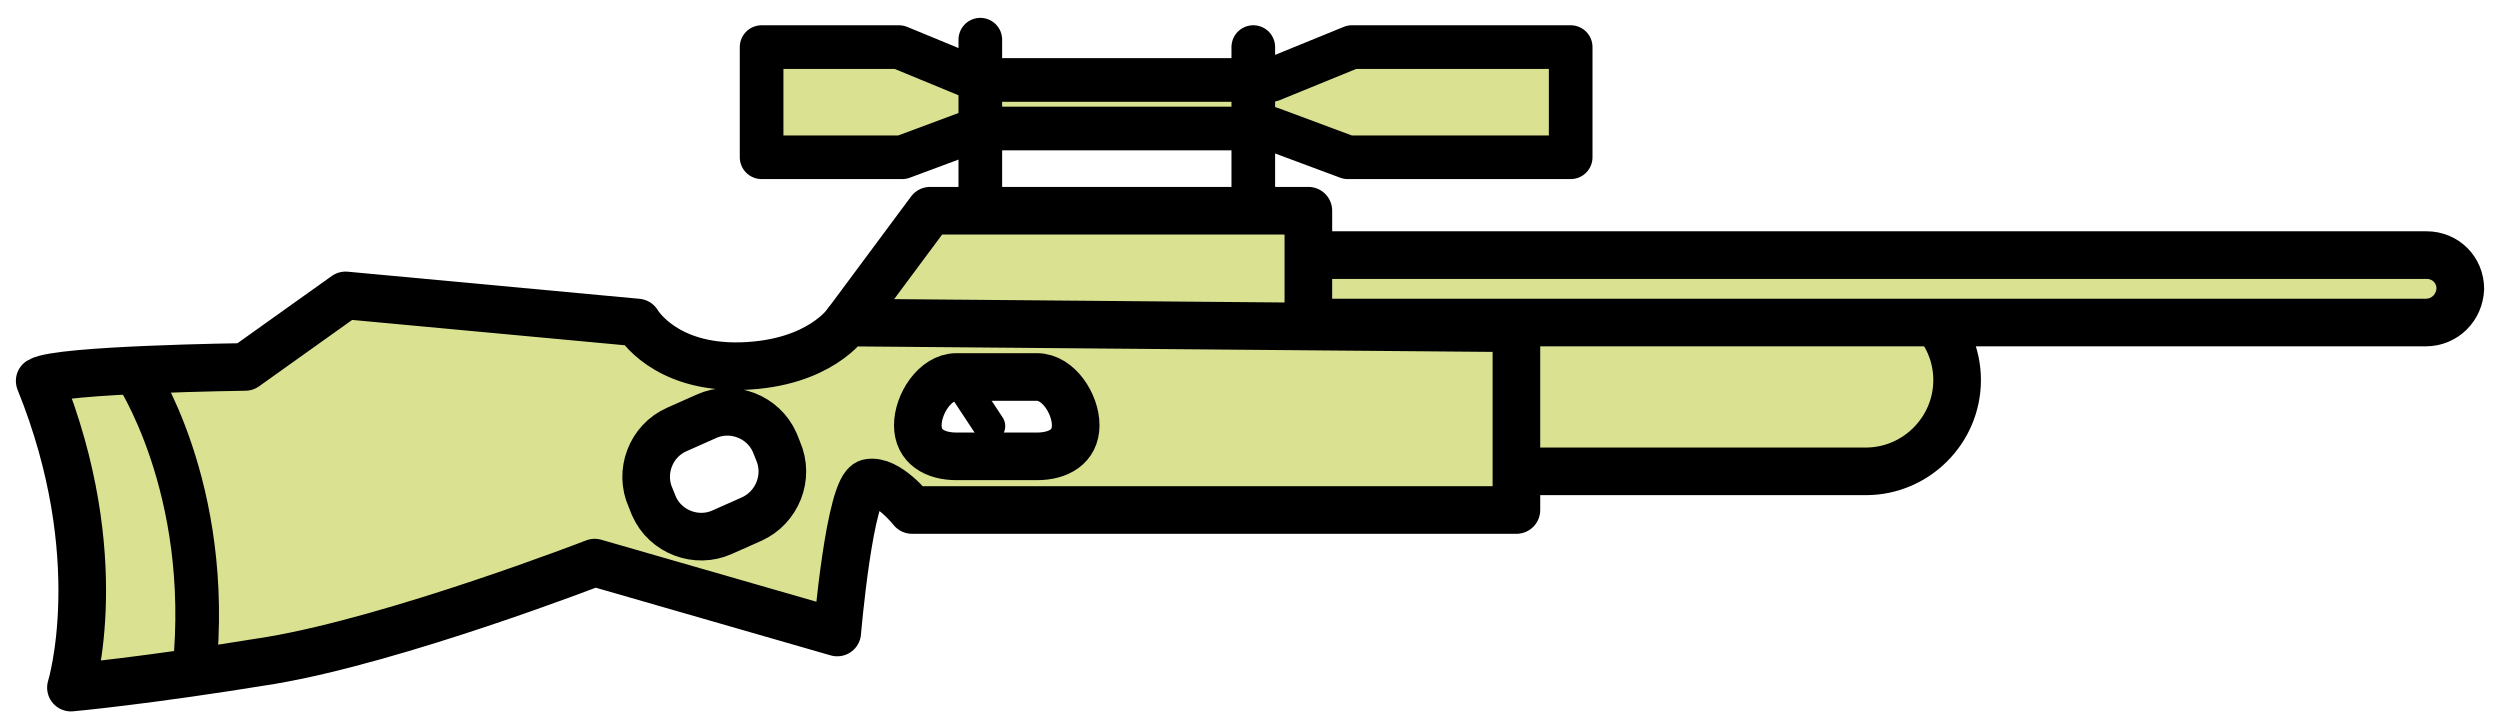 <svg width="126" height="36" viewBox="0 0 126 36" fill="none" xmlns="http://www.w3.org/2000/svg">
<path d="M94.039 23.756H73.319C70.791 23.756 68.719 21.684 68.719 19.156C68.719 16.628 70.791 14.556 73.319 14.556H94.039C96.567 14.556 98.639 16.628 98.639 19.156C98.639 21.684 96.567 23.756 94.039 23.756Z" fill="#DAE292" stroke="black" stroke-width="2.4" stroke-miterlimit="10" stroke-linecap="round" stroke-linejoin="round"/>
<path d="M122.26 16.255H66.481C65.528 16.255 64.782 15.509 64.782 14.556C64.782 13.603 65.528 12.857 66.481 12.857H122.301C123.254 12.857 124 13.603 124 14.556C123.959 15.509 123.213 16.255 122.26 16.255Z" fill="#DAE292" stroke="black" stroke-width="2.4" stroke-miterlimit="10" stroke-linecap="round" stroke-linejoin="round"/>
<path d="M41.41 18.7L42.694 16.255L46.88 10.62H65.942V17.374L41.41 18.7Z" fill="#DAE292" stroke="black" stroke-width="2.4" stroke-miterlimit="10" stroke-linecap="round" stroke-linejoin="round"/>
<path d="M68.139 2.373L64.077 4.031H56.577H49.325L45.305 2.373H38.385V7.926H45.471L49.366 6.476H56.825H64.036L67.931 7.926H79.162V2.373H68.139Z" fill="#DAE292" stroke="black" stroke-width="2.2" stroke-miterlimit="10" stroke-linecap="round" stroke-linejoin="round"/>
<path d="M49.408 2V10.371" stroke="black" stroke-width="2.2" stroke-miterlimit="10" stroke-linecap="round" stroke-linejoin="round"/>
<path d="M63.166 10.371V2.373" stroke="black" stroke-width="2.2" stroke-miterlimit="10" stroke-linecap="round" stroke-linejoin="round"/>
<path d="M42.694 16.255C42.694 16.255 41.327 18.327 37.39 18.452C33.453 18.576 32.127 16.255 32.127 16.255L17.416 14.888L12.36 18.493C12.36 18.493 2.953 18.617 2 19.198C5.605 28.107 3.575 34.655 3.575 34.655C3.575 34.655 7.304 34.323 13.645 33.287C20.026 32.21 29.972 28.356 29.972 28.356L42.197 31.878C42.197 31.878 42.819 24.544 43.772 24.336C44.725 24.129 45.968 25.704 45.968 25.704H76.427V16.546L42.694 16.255ZM37.887 26.16L36.395 26.823C35.111 27.403 33.536 26.823 32.956 25.497L32.79 25.082C32.21 23.798 32.79 22.223 34.116 21.643L35.608 20.98C36.893 20.399 38.467 20.98 39.047 22.306L39.213 22.72C39.794 24.046 39.172 25.579 37.887 26.16ZM52.267 23H48.206C47.128 23 46.258 22.513 46.258 21.436C46.258 20.358 47.128 19 48.206 19H52.267C53.344 19 54.215 20.358 54.215 21.436C54.215 22.513 53.344 23 52.267 23Z" fill="#DAE292" stroke="black" stroke-width="2.4" stroke-miterlimit="10" stroke-linecap="round" stroke-linejoin="round"/>
<path d="M48.579 19.529L49.864 21.477" stroke="black" stroke-width="1.6" stroke-miterlimit="10" stroke-linecap="round" stroke-linejoin="round"/>
<path d="M6.766 18.7C6.766 18.7 10.744 24.544 9.791 33.826L6.766 18.7Z" fill="#DAE292"/>
<path d="M6.766 18.7C6.766 18.7 10.744 24.544 9.791 33.826" stroke="black" stroke-width="2.2" stroke-miterlimit="10" stroke-linecap="round" stroke-linejoin="round"/>
</svg>
